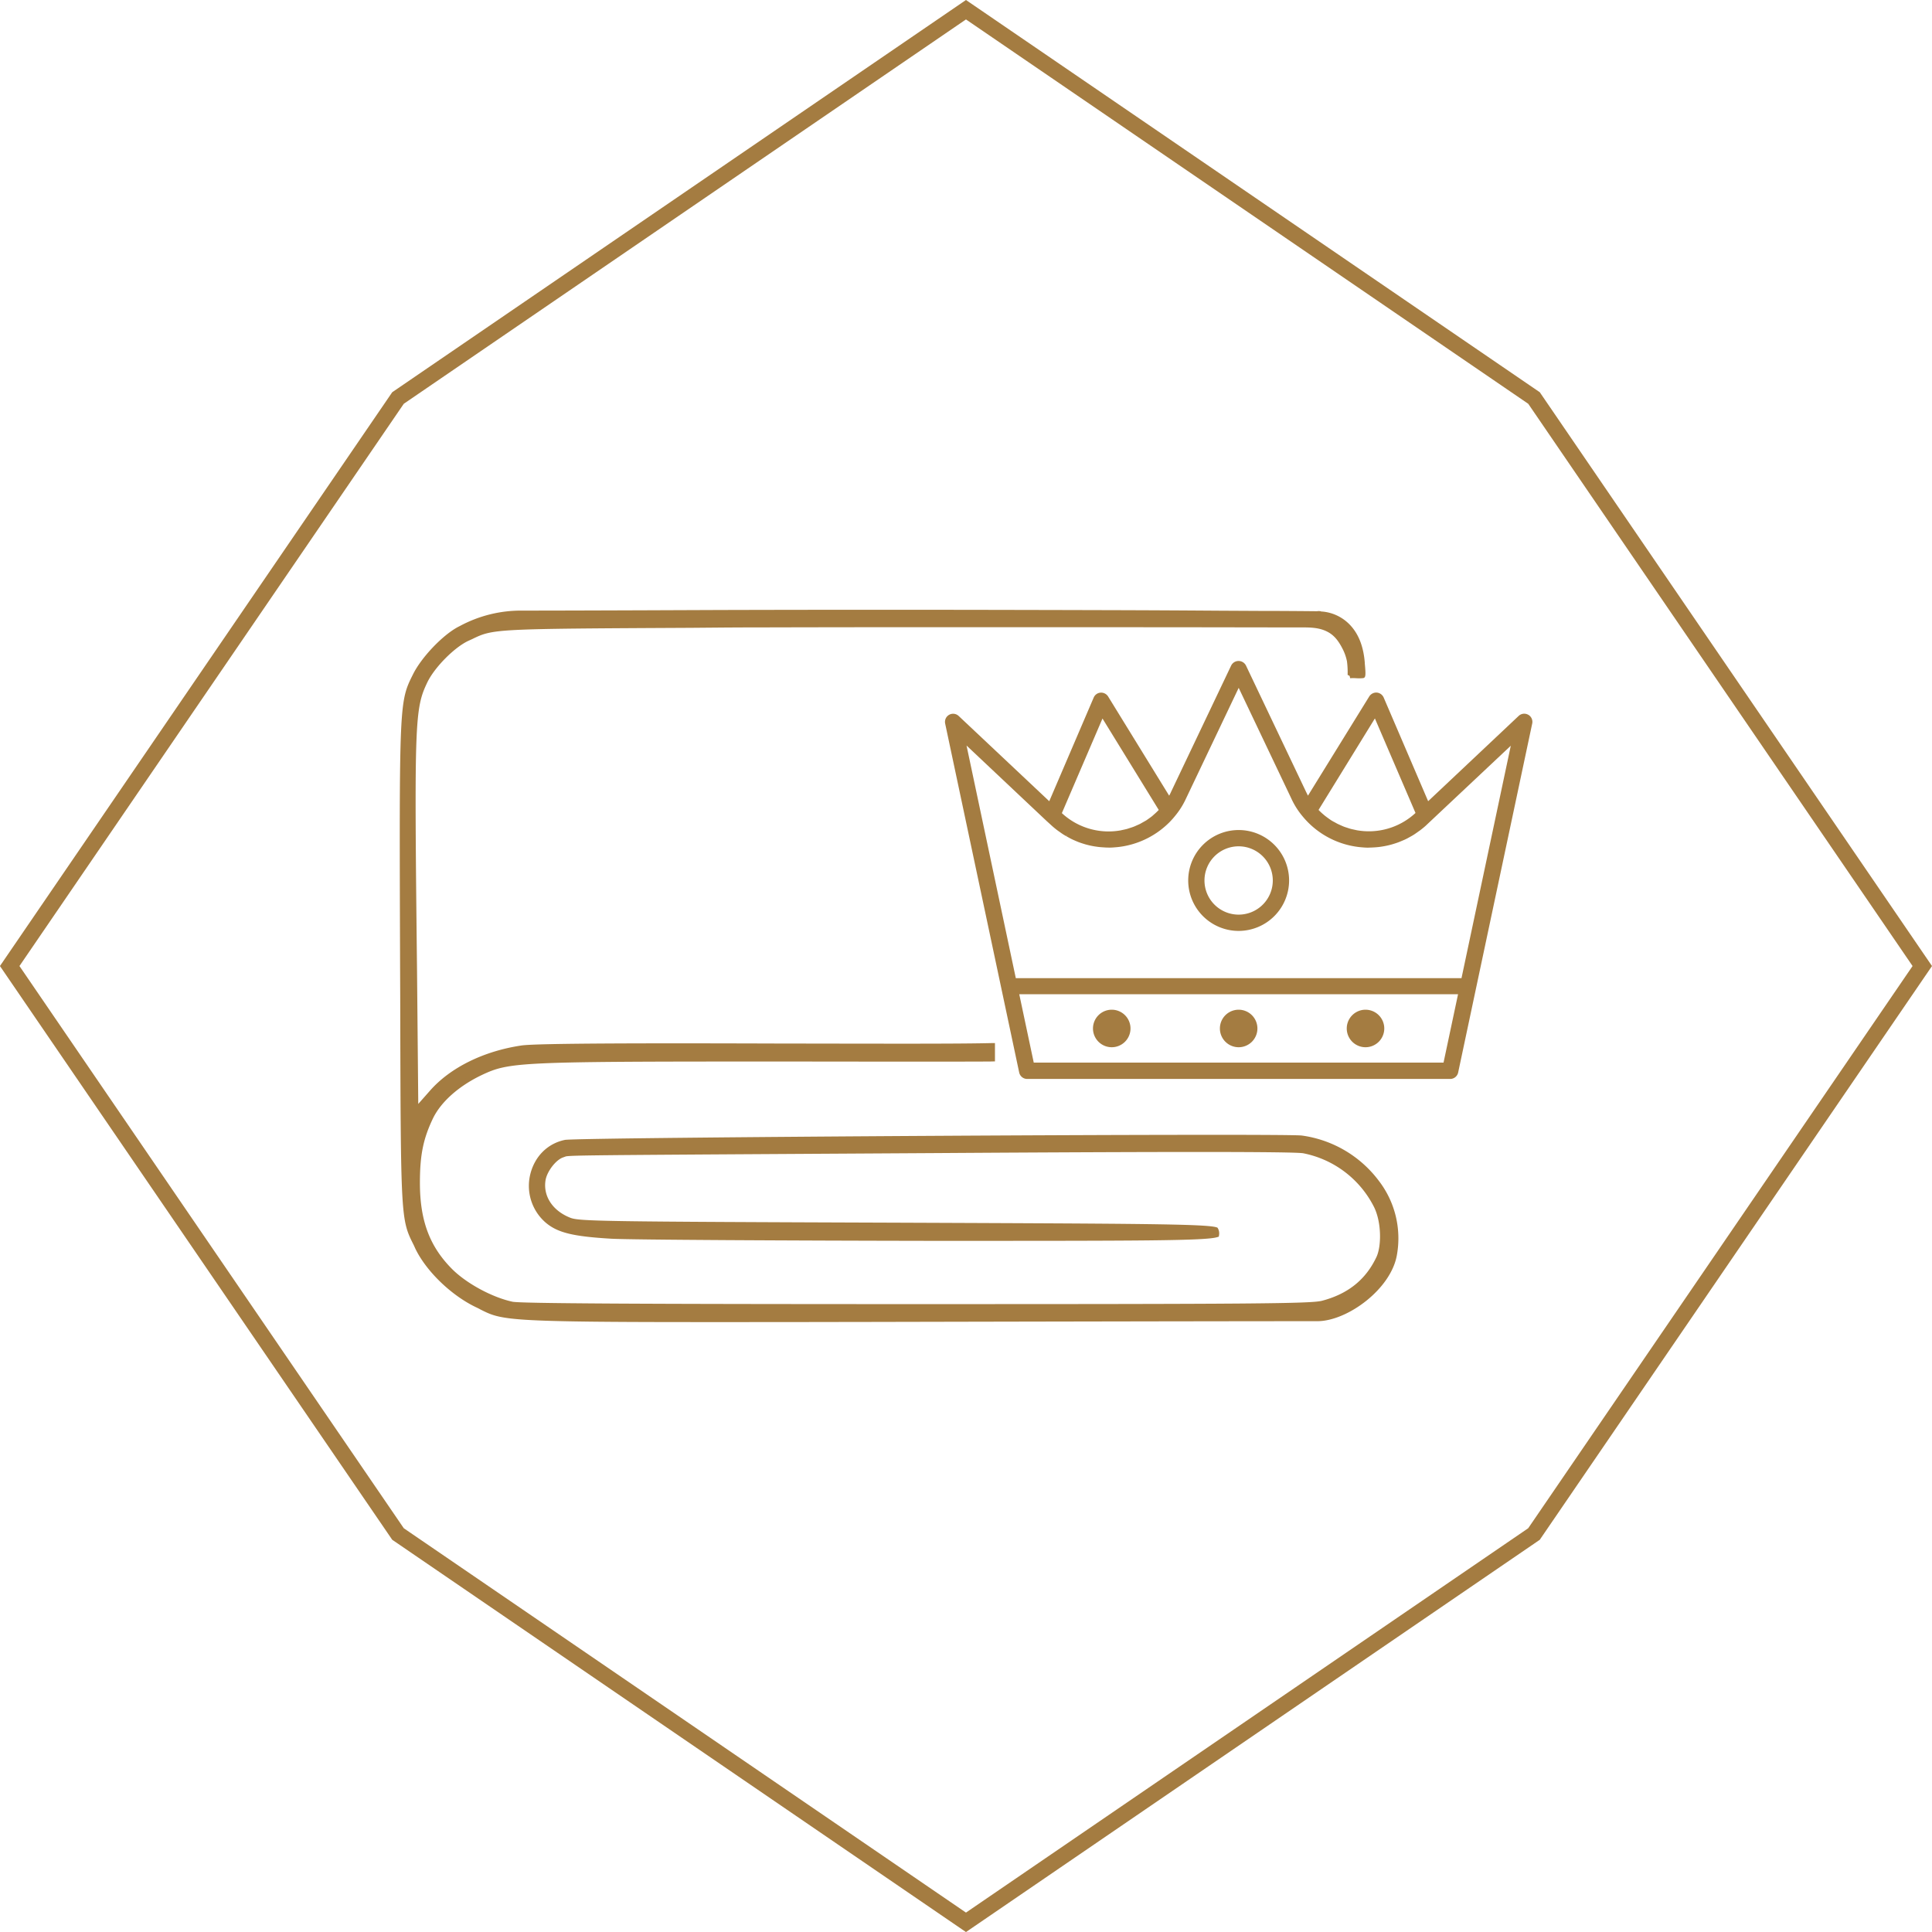 <svg id="Ebene_1" data-name="Ebene 1" xmlns="http://www.w3.org/2000/svg" viewBox="0 0 1029.97 1029.98"><defs><style>.cls-1{fill:#a47c41;}</style></defs><path class="cls-1" d="M1317.12,648.51a60.43,60.43,0,0,0-40.4-23.87c-11.06-1.24-381.21.93-392.28,2.3-8.48,1.69-15.06,8-17.44,16.81a24.63,24.63,0,0,0,7.49,25c6.11,5.25,14.14,7.23,34.34,8.41,10.61.6,95.7,1,170.27,1.14,110.45,0,146.4,0,152.45-1.94a4.4,4.4,0,0,0-.37-2.72l-.06-.07c-5.65-1.76-42.41-1.91-170-2.42-159.91-.58-169.7-.73-174.66-2.75-10-4-15.47-12.44-13.88-21.6,1-5.18,5.89-11.4,10.08-12.89-.06,0,.06,0,.27-.15l.77-.3c2.56-.75,7.28-.8,126.23-1.52l74.06-.44c187.19-1.22,192.33-.19,194,.14a55.21,55.21,0,0,1,38.56,29.25c4.31,8.61,4.2,21.52,1.4,27.7-5.87,12.55-15.68,20.43-30,24.16-6.18,1.55-36.51,1.8-216.39,1.8-150.86,0-211.32-.36-215.63-1.29-10.86-2.34-24.53-9.66-32.5-17.43-12.53-12.45-17.86-26.56-17.86-47.22,0-15,1.8-23.85,7.15-35,4.45-9.05,14.1-17.61,26.51-23.54,15.14-7.15,19.64-7.36,160.34-7.36H1001c24.73,0,84.9.12,109.48,0,.52,0,1,0,1.57,0,0-2.44,0-4.86,0-7.23-16.28.41-47.55.36-116.31.23-58.52-.17-126.72-.22-134.72,1.05-19.81,2.95-37.24,11.55-47.87,23.59l-8.5,9.63L804,536.1c-1.5-134.62-1.28-140.41,5.74-155,4-8.15,14.62-18.84,22.31-22.46l2-.91c11.62-5.63,11.62-5.63,117.25-6.18l16.37-.13q12.3-.07,24.58-.1,45-.12,90-.1,49.93,0,99.86,0c27.23,0,39.25.06,66.47.1l25.24,0c6.18,0,12.33-.41,17.91,2.7,4,2.26,6.35,5.83,8.41,10a26.85,26.85,0,0,1,2.17,6.4c.15.71.75,7.93.2,8,1.2-.23,5.73.2,6.93,0,.54-.1-.12-6.43-.17-7.08-.54-6.63-2.26-13.13-6.66-18.26a22,22,0,0,0-14.87-7.66c-6.12-.52,2.94-.13-3.18-.2-9.53-.12-34.26-.18-43.78-.24-27.71-.18-40.23-.27-67.94-.34q-43.93-.14-87.86-.18-28.37,0-56.72-.06c-15.9,0-35.79.05-60.47.1-.75,0-75.53.34-106.33.34a67.43,67.43,0,0,0-32.61,8l-1.06.54c-8.06,4.3-19.07,15.86-23.44,24.66-7.24,14.49-7.24,14.49-6.77,155.19l.06,16.19c.27,118.3.27,118.3,7.08,131.84l.91,1.94c5.73,11.67,18.68,24.2,31.44,30.38,1,.47,1.83.87,2.74,1.39,11.1,5.53,13.15,6.55,119.78,6.55,22.15,0,48.76,0,80.86-.07,1.82,0,182.56-.41,244.76-.41,15.6,0,38.41-16.76,41.25-34.56A49,49,0,0,0,1317.12,648.51Z" transform="translate(-583.03 -18)"/><path class="cls-1" d="M959.56,722.82c-106.93,0-109-1-120.35-6.69-.94-.53-1.75-.92-2.71-1.37-13-6.31-26.17-19-32-31l-.91-2c-6.93-13.78-6.93-13.78-7.2-132.38l-.07-16.18c-.47-141-.47-141,6.91-155.76,4.47-9,15.67-20.78,24-25.22l1.08-.55a68.67,68.67,0,0,1,33.18-8.15c30.93,0,105.73-.33,106.32-.33,24.69-.06,44.58-.1,60.48-.1q28.35,0,56.72,0,43.93.06,87.87.18c25.11.07,37.74.15,60.51.3l21.1.11c10.82,0,23.8.1,30.11.17h.61a4.57,4.57,0,0,1,1.27-.06,2.22,2.22,0,0,1,1,.23l.41,0a23.11,23.11,0,0,1,15.71,8.1c4,4.69,6.32,10.9,7,19l0,.39c.63,6.65.5,7.77-.88,8a20.54,20.54,0,0,1-3.75.05,25.7,25.7,0,0,0-3.18,0h0l-.24-1.24-1.09-.53a44.75,44.75,0,0,0-.35-7.24,25.25,25.25,0,0,0-2.06-6.1c-1.8-3.6-4-7.24-7.9-9.41-4.68-2.62-9.82-2.58-15.26-2.55h-2l-51.43-.08c-12.41,0-23.43,0-40.28-.05q-49.92,0-99.86,0-45,0-90,.11-12.3,0-24.58.09l-16.37.14c-105.35.54-105.35.54-116.7,6.05l-2,.91c-7.47,3.52-17.82,14-21.71,21.87-6.89,14.34-7.1,20.12-5.6,154.44l.65,70.55,6.32-7.15c10.83-12.27,28.55-21,48.63-24,8-1.26,72.68-1.25,134.91-1.06,68.59.12,99.89.18,116.28-.24l1.3,0,0,9.77-2.82.07c-27.12.14-96,0-109.49,0h-1.53c-140.43,0-144.91.2-159.8,7.23-12.15,5.81-21.6,14.18-25.92,23-5.24,10.93-7,19.61-7,34.42,0,20.29,5.23,34.15,17.49,46.32,7.81,7.61,21.22,14.8,31.88,17.09,4.16.9,66.55,1.27,215.36,1.27,179.75,0,210-.25,216.08-1.76,13.94-3.63,23.49-11.31,29.19-23.48,2.67-5.89,2.64-18.53-1.39-26.6a53.89,53.89,0,0,0-37.66-28.57c-4.51-.89-69.7-.93-193.78-.12l-74.05.44c-109.08.66-122.07.77-125.27,1.33l-1.58.57c-3.78,1.34-8.37,7.25-9.26,11.94-1.49,8.52,3.65,16.45,13.09,20.18,4.71,1.92,16.11,2.1,174.2,2.66,129.73.52,164.59.66,170.43,2.48l.41.13.24.34a5.52,5.52,0,0,1,.64,3.73l-.12.77-.74.23c-6.24,2-40.22,2-152.83,2-74.61-.12-159.73-.54-170.34-1.14-20.53-1.2-28.72-3.23-35.09-8.71a25.9,25.9,0,0,1-7.9-26.27c2.51-9.3,9.4-15.92,18.42-17.72,11.11-1.38,381.68-3.55,392.67-2.31a61.71,61.71,0,0,1,41.28,24.36,50.25,50.25,0,0,1,9.53,39c-2.92,18.35-26.42,35.62-42.49,35.62-51.38,0-185.39.28-240.62.4h-4.14C1008.32,722.82,981.71,722.82,959.56,722.82Zm68.67-377.13c-15.9,0-35.79,0-60.47.1-.59,0-75.39.33-106.33.33a66.21,66.21,0,0,0-32,7.87l-1.08.55c-7.9,4.22-18.6,15.48-22.88,24.09-7.11,14.23-7.11,14.23-6.64,154.63l.07,16.18c.27,118,.27,118,6.94,131.29l.92,2c5.63,11.45,18.32,23.7,30.85,29.78,1,.47,1.88.89,2.81,1.42,10.86,5.41,12.82,6.39,119.16,6.39,22.15,0,48.76,0,80.85-.08h4.14c55.24-.12,189.25-.39,240.63-.39,15.13,0,37.25-16.25,40-33.5a47.79,47.79,0,0,0-9.07-37h0a59.16,59.16,0,0,0-39.56-23.36c-11-1.23-381,.93-392,2.3-8,1.58-14.12,7.53-16.38,15.88a23.4,23.4,0,0,0,7.12,23.7c5.86,5.05,13.7,6.94,33.57,8.09,10.57.61,95.63,1,170.2,1.14,105.12,0,143.24,0,151.24-1.66a3.38,3.38,0,0,0-.1-.73c-7-1.58-46.38-1.74-169.18-2.23-161.72-.58-169.91-.71-175.13-2.84-10.59-4.19-16.34-13.21-14.64-23,1.05-5.48,6-11.9,10.56-13.74l1.35-.55c2.84-.85,6.39-.89,126.67-1.61l74.06-.44c187.24-1.22,192.53-.18,194.26.16a56.47,56.47,0,0,1,39.46,29.93c4.46,8.94,4.33,22.34,1.41,28.78-6,12.91-16.13,21-30.86,24.87-6.3,1.58-36.68,1.84-216.7,1.84-152.92,0-211.44-.36-215.9-1.33-11.06-2.37-25-9.84-33.11-17.75-12.79-12.71-18.24-27.1-18.24-48.13,0-15.24,1.83-24.2,7.27-35.52,4.57-9.3,14.45-18.09,27.11-24.14,15.39-7.27,19.9-7.48,160.88-7.48H1001c13.53,0,82.37.14,109.47,0h.32v-4.71c-16.76.39-48.2.33-115,.21-58.5-.18-126.66-.22-134.53,1-19.51,2.91-36.68,11.36-47.12,23.19l-10.67,12.1-.72-77.14c-1.5-134.89-1.28-140.71,5.86-155.57,4.1-8.35,15-19.33,22.91-23.06l2-.91c11.85-5.74,11.85-5.74,117.78-6.29l16.36-.14,24.59-.09q49.54-.14,99.09-.11,45.39,0,90.78.05c16.84,0,27.87,0,40.27.06l51.44.08h2c5.54,0,11.26-.07,16.51,2.87,4.5,2.51,7,6.52,8.93,10.49a27.9,27.9,0,0,1,2.28,6.7,56.28,56.28,0,0,1,.44,7c.56,0,1.23,0,2,.05s1.71.07,2.38.05c0-.76,0-2.29-.34-5.37l0-.42c-.61-7.52-2.69-13.26-6.36-17.54a20.64,20.64,0,0,0-14-7.22c-.78-.06-1.4-.12-1.89-.19h-1.22c-6.31-.08-19.28-.13-30.09-.18l-21.11-.11c-22.76-.14-35.39-.22-60.5-.29q-43.93-.12-87.86-.18Q1056.59,345.69,1028.23,345.69Zm274,31.55Z" transform="translate(-583.03 -18)"/><path class="cls-1" d="M1397.09,400.14h0a3.08,3.08,0,0,0-3.61.45l-49.57,46.7-24.42-57a3.08,3.08,0,0,0-2.65-1.86h-.06a3.19,3.19,0,0,0-2.74,1.46l-33.64,54.67a34.78,34.78,0,0,1-2.17-3.87l-32.08-67.43a3,3,0,0,0-2.77-1.64h0a3,3,0,0,0-2.78,1.64l-32.09,67.44a33,33,0,0,1-2.15,3.86l-33.65-54.68a3.14,3.14,0,0,0-2.85-1.45,3.07,3.07,0,0,0-2.6,1.86l-24.4,56.92-49.59-46.68a3.07,3.07,0,0,0-5.11,2.88l39.46,186a3.08,3.08,0,0,0,3,2.44h225.5a3.1,3.1,0,0,0,3-2.44l39.46-186A3.08,3.08,0,0,0,1397.09,400.14Zm-35.2,146.7-8.27,38.94H1133.11l-8.26-38.94Zm-160-96.45-.15.16c-.33.36-.67.72-1,1.07-.51.49-1,1-1.57,1.43l-.23.19c-.35.31-.7.62-1.07.91-.55.44-1.12.84-1.69,1.25l-.41.29c-.33.23-.66.46-1,.68-.54.35-1.11.67-1.83,1.08l-.31.18c-.39.22-.77.44-1.16.64-.55.28-1.12.53-1.68.78l-.77.34c-.34.15-.68.31-1,.44-.66.26-1.33.47-2.17.74l-.57.19-.89.29c-.74.21-1.5.36-2.26.52l-.82.18c-.22.05-.45.11-.68.15-1.29.22-2.58.38-3.85.47A37.91,37.91,0,0,1,1148,452.08l-.36-.34,23-53.53,31.78,51.64C1202.19,450,1202,450.21,1201.86,450.39Zm-49.74,12.37.8.44c.51.29,1,.58,1.53.83.69.35,1.38.65,2.08,1l.31.13c.5.21,1,.43,1.5.62.75.29,1.51.54,2.27.79.59.18,1.19.37,1.78.53.79.21,1.58.4,2.38.57.61.13,1.22.25,1.85.35.78.13,1.56.25,2.36.34s1.38.13,2.24.18c.67,0,1.34.08,2,.09l.29,0a25.38,25.38,0,0,0,3.59-.11,43.06,43.06,0,0,0,4.58-.55,44.61,44.61,0,0,0,23.81-12.42,42.24,42.24,0,0,0,3.09-3.48v0a40.19,40.19,0,0,0,5.45-8.65l29.31-61.59,29.3,61.58a39.52,39.52,0,0,0,5.5,8.73,44.29,44.29,0,0,0,31.43,16.41,24.31,24.31,0,0,0,3.61.1l.26,0c.71,0,1.4,0,2.27-.1.66-.05,1.32-.09,2-.17.82-.09,1.64-.21,2.45-.35.59-.1,1.17-.2,1.74-.33.83-.17,1.66-.37,2.48-.59l1.66-.5c.8-.26,1.59-.52,2.37-.82.54-.21,1.08-.44,1.71-.71s1.45-.63,2.16-1c.53-.26,1-.55,1.54-.83l.72-.4c.49-.28,1-.55,1.46-.85.63-.4,1.24-.84,1.85-1.27l.81-.57c.3-.2.6-.41.89-.64,1.23-1,2.33-1.89,3.35-2.85l47.62-44.81-27.34,128.87H1123.54L1096.2,411.81l45.65,43,1.93,1.77c1,1,2.18,2,3.37,2.88.29.22.59.43.89.63l.8.57c.62.44,1.24.88,1.87,1.28C1151.17,462.23,1151.65,462.49,1152.12,462.76Zm186.61-10.65A37.71,37.71,0,0,1,1310,462.37c-1.27-.09-2.56-.25-3.85-.47-.23,0-.46-.1-.69-.15l-.65-.15c-.81-.17-1.63-.33-2.43-.56-.28-.08-.57-.17-.85-.27l-.77-.26c-.68-.21-1.35-.42-2-.68l-.9-.39-.75-.33c-.62-.27-1.24-.54-1.85-.86-.33-.16-.65-.35-1-.53l-.4-.23c-.65-.37-1.3-.73-1.93-1.14-.31-.2-.61-.41-.9-.62l-.41-.29c-.61-.42-1.21-.85-1.79-1.31-.38-.31-.76-.64-1.25-1.07s-1.08-.95-1.6-1.45-.81-.83-1.21-1.26l-.45-.5,31.78-51.64,23,53.54Z" transform="translate(-583.03 -18)"/><path class="cls-1" d="M1356.12,593.2h-225.5a4.36,4.36,0,0,1-4.25-3.44l-39.46-186a4.33,4.33,0,0,1,7.22-4.05l48.27,45.43,23.69-55.26a4.32,4.32,0,0,1,3.66-2.62,4.4,4.4,0,0,1,4,2l32.57,52.92c.38-.66.71-1.31,1-2l32.09-67.44a4.42,4.42,0,0,1,7.83,0l32.08,67.43c.32.66.66,1.32,1,2L1313,389.27a4.47,4.47,0,0,1,3.81-2.06,4.42,4.42,0,0,1,3.87,2.64l23.71,55.28,48.25-45.46a4.32,4.32,0,0,1,5.09-.63l.14,0-.12,0a4.35,4.35,0,0,1,2.12,4.68l-39.47,186A4.35,4.35,0,0,1,1356.12,593.2ZM1091.16,401a1.81,1.81,0,0,0-.9.24,1.79,1.79,0,0,0-.88,1.95l39.46,186a1.82,1.82,0,0,0,1.78,1.43h225.5a1.82,1.82,0,0,0,1.77-1.43l39.46-186a1.81,1.81,0,0,0-.88-2h0a1.91,1.91,0,0,0-2.14.28l-50.88,47.94-25.13-58.61a1.82,1.82,0,0,0-1.58-1.1,1.92,1.92,0,0,0-1.63.86L1280.41,447l-1.09-1.7a35.4,35.4,0,0,1-2.24-4L1245,373.86a2,2,0,0,0-3.27,0l-32.09,67.43a33.52,33.52,0,0,1-2.23,4l-1.09,1.69-34.7-56.38a1.85,1.85,0,0,0-1.69-.86,1.79,1.79,0,0,0-1.51,1.09l-25.12,58.59-50.9-47.91A1.78,1.78,0,0,0,1091.16,401Zm263.49,186H1132.08l-8.79-41.47h240.16Zm-220.52-2.53H1352.6l7.73-36.42H1126.41ZM1364.21,542H1122.52l-28.39-133.83,50.5,47.53a42.82,42.82,0,0,0,3.3,2.81c.27.21.55.4.83.59l.81.57c.61.44,1.2.86,1.82,1.25.41.26.85.51,1.28.75l.87.48c.49.28,1,.56,1.47.8.67.34,1.35.63,2,.93l.3.13c.48.21,1,.41,1.45.6.73.28,1.47.52,2.21.76.57.19,1.15.36,1.73.52.75.2,1.52.39,2.3.55.6.13,1.2.25,1.8.35.75.12,1.51.24,2.28.32s1.35.13,2.19.18c.67,0,1.3.08,2,.09h.33a21.35,21.35,0,0,0,3.28-.09,42.2,42.2,0,0,0,4.61-.55,43.35,43.35,0,0,0,23.14-12.06,42.29,42.29,0,0,0,3-3.38,39.13,39.13,0,0,0,5.3-8.42l30.45-64,30.44,64a38.39,38.39,0,0,0,5.33,8.46,43,43,0,0,0,30.55,16,24.31,24.31,0,0,0,3.43.1l.34,0c.68,0,1.35-.05,2.2-.1.64-.05,1.27-.09,1.91-.16.81-.09,1.6-.21,2.39-.34.57-.1,1.13-.2,1.69-.32.81-.17,1.61-.36,2.41-.58l1.57-.47c.81-.26,1.58-.51,2.33-.81.54-.2,1.06-.43,1.67-.69s1.41-.61,2.1-1c.44-.22.85-.45,1.27-.69l.93-.52c.56-.3,1-.55,1.4-.81.61-.38,1.18-.79,1.76-1.21l.85-.59c.33-.23.59-.4.83-.6,1.21-.94,2.28-1.85,3.27-2.78l50.56-47.57Zm-239.64-2.53h237.6l26.28-123.92-44.67,42c-1,1-2.18,1.95-3.45,2.93-.28.22-.58.43-.89.64l-.85.6c-.65.46-1.27.9-1.91,1.31-.45.28-.92.55-1.39.81l-.84.47c-.67.37-1.12.63-1.6.86-.72.37-1.46.69-2.22,1s-1.2.52-1.76.73c-.79.31-1.61.58-2.43.84-.66.21-1.19.37-1.72.52-.84.23-1.69.43-2.54.61-.59.13-1.19.24-1.79.34-.85.14-1.69.27-2.54.36-.67.08-1.35.12-2,.17-.91.05-1.62.1-2.34.11a24.15,24.15,0,0,1-3.76-.08,45.64,45.64,0,0,1-32.55-16.89,41.19,41.19,0,0,1-5.66-9l-28.15-59.18-28.17,59.19a41.5,41.5,0,0,1-5.61,8.92,43.45,43.45,0,0,1-3.18,3.58,45.85,45.85,0,0,1-24.49,12.77,44.17,44.17,0,0,1-4.71.57,26.77,26.77,0,0,1-3.77.11c-.92,0-1.59-.07-2.28-.11-.91-.05-1.62-.11-2.32-.19s-1.62-.21-2.43-.34c-.65-.11-1.28-.23-1.91-.36-.82-.18-1.63-.37-2.43-.59-.63-.17-1.24-.36-1.84-.55-.79-.26-1.57-.51-2.34-.81-.52-.2-1-.42-1.56-.64l-.3-.14c-.72-.31-1.44-.62-2.14-1-.54-.26-1.07-.56-1.6-.86l-.79-.44.62-1.1-.68,1.06c-.47-.26-.94-.52-1.4-.81-.66-.41-1.3-.87-1.94-1.33l-.79-.55c-.31-.22-.62-.44-.93-.68a45.12,45.12,0,0,1-3.46-2.95l-1.93-1.75-42.71-40.25Zm49.4-75.69-1.29,0A39.15,39.15,0,0,1,1147.1,453l-1-.94,24.27-56.59L1203.91,450l-1.28,1.44c-.34.36-.7.74-1.07,1.1-.52.51-1.07,1-1.62,1.48s-1,.83-1.34,1.14c-.57.45-1.16.87-1.75,1.29l-.41.29c-.34.24-.68.48-1,.71-.55.36-1.12.68-1.84,1.09l-.36.2c-.53.3-.87.5-1.21.68-.55.28-1.12.53-1.69.77l-.82.37c-.43.2-.76.34-1.1.47-.67.26-1.37.49-2.24.76l-.55.19-.95.31c-.77.21-1.55.37-2.33.53l-.81.18c-.23.06-.48.12-.73.16a39.84,39.84,0,0,1-4,.49C1175.84,463.7,1174.9,463.73,1174,463.73Zm-24.85-12.3a36.59,36.59,0,0,0,23.64,9.75,38,38,0,0,0,3.84-.07,37.22,37.22,0,0,0,3.73-.46c.19,0,.4-.08.6-.13l.84-.18c.75-.16,1.48-.31,2.19-.51l.81-.26.59-.2c.83-.26,1.48-.47,2.11-.72.3-.11.59-.24.88-.37l.86-.39c.6-.26,1.12-.48,1.63-.74.31-.16.61-.34.91-.51l.5-.29c.74-.41,1.27-.71,1.78-1,.32-.21.63-.43.94-.65l.42-.3c.55-.39,1.11-.78,1.64-1.2.34-.28.69-.57,1-.87.74-.65,1.26-1.1,1.75-1.58.33-.33.65-.67,1-1l-30-48.75Zm52.55-1.16.19.12-.16-.14Zm111,13.45q-1.34,0-2.7-.09a39.13,39.13,0,0,1-4-.49c-.26,0-.5-.1-.74-.16l-.65-.14c-.93-.19-1.72-.36-2.5-.58-.3-.08-.59-.18-.89-.29l-.79-.26c-.76-.24-1.42-.45-2.07-.7-.31-.12-.6-.26-.9-.39l-.8-.36c-.64-.27-1.28-.56-1.91-.88-.32-.16-.63-.34-1-.52l-.48-.27c-.72-.41-1.36-.77-2-1.17-.31-.2-.6-.4-.89-.61l-.47-.33c-.63-.44-1.25-.89-1.85-1.37-.4-.32-.79-.66-1.29-1.1s-1.12-1-1.65-1.5-.84-.86-1.25-1.3c-.16-.16-.32-.34-.48-.53l-.61-.7,33.54-54.51,24.28,56.61-1.06,1A38.92,38.92,0,0,1,1312.66,463.72Zm-26.7-14c.32.35.64.68,1,1,.49.48,1,.94,1.54,1.39s.84.74,1.21,1c.56.44,1.14.86,1.72,1.27l.41.29c.34.24.59.42.86.59.58.37,1.18.71,1.78,1l.49.28.93.51c.59.3,1.18.56,1.78.82l.75.34.86.37c.59.23,1.2.42,1.81.62l.9.29c.28.1.53.18.79.25.73.21,1.47.36,2.21.52l.81.18.63.14c1.24.21,2.5.36,3.72.45a36.51,36.51,0,0,0,27.48-9.68L1316,401Z" transform="translate(-583.03 -18)"/><path class="cls-1" d="M1243.37,575a8.72,8.72,0,1,0-8.72-8.72A8.73,8.73,0,0,0,1243.37,575Z" transform="translate(-583.03 -18)"/><path class="cls-1" d="M1243.37,576.29a10,10,0,1,1,10-10A10,10,0,0,1,1243.37,576.29Zm0-17.43a7.45,7.45,0,1,0,7.45,7.45A7.46,7.46,0,0,0,1243.37,558.86Z" transform="translate(-583.03 -18)"/><path class="cls-1" d="M1175.71,575a8.72,8.72,0,1,0-8.71-8.72A8.73,8.73,0,0,0,1175.71,575Z" transform="translate(-583.03 -18)"/><path class="cls-1" d="M1175.71,576.29a10,10,0,1,1,10-10A10,10,0,0,1,1175.71,576.29Zm0-17.43a7.45,7.45,0,1,0,7.46,7.45A7.46,7.46,0,0,0,1175.71,558.86Z" transform="translate(-583.03 -18)"/><path class="cls-1" d="M1311,575a8.72,8.72,0,1,0-8.72-8.72A8.73,8.73,0,0,0,1311,575Z" transform="translate(-583.03 -18)"/><path class="cls-1" d="M1311,576.29a10,10,0,1,1,10-10A10,10,0,0,1,1311,576.29Zm0-17.43a7.45,7.45,0,1,0,7.45,7.45A7.46,7.46,0,0,0,1311,558.86Z" transform="translate(-583.03 -18)"/><path class="cls-1" d="M1243.37,513a25.63,25.63,0,1,0-25.63-25.63A25.65,25.65,0,0,0,1243.37,513Zm-19.48-25.63a19.48,19.48,0,1,1,19.48,19.48A19.5,19.5,0,0,1,1223.89,487.38Z" transform="translate(-583.03 -18)"/><path class="cls-1" d="M1243.37,514.28a26.89,26.89,0,1,1,26.89-26.9A26.93,26.93,0,0,1,1243.37,514.28Zm0-51.26a24.37,24.37,0,1,0,24.36,24.36A24.39,24.39,0,0,0,1243.37,463Zm0,45.1a20.74,20.74,0,1,1,20.73-20.74A20.76,20.76,0,0,1,1243.37,508.12Zm0-38.94a18.21,18.21,0,1,0,18.2,18.2A18.22,18.22,0,0,0,1243.37,469.18Z" transform="translate(-583.03 -18)"/><path class="cls-1" d="M1098,1048,792.13,838.87l-.45-.66L583,533,792.13,227.1l.66-.45L1098,18,1403.9,227.1l.46.67L1613,533,1403.9,838.87l-.66.46ZM798.29,832.72,1098,1037.62l299.73-204.9L1602.64,533,1397.75,233.26,1098,28.36,798.29,233.26,593.4,533Z" transform="translate(-583.03 -18)"/></svg>